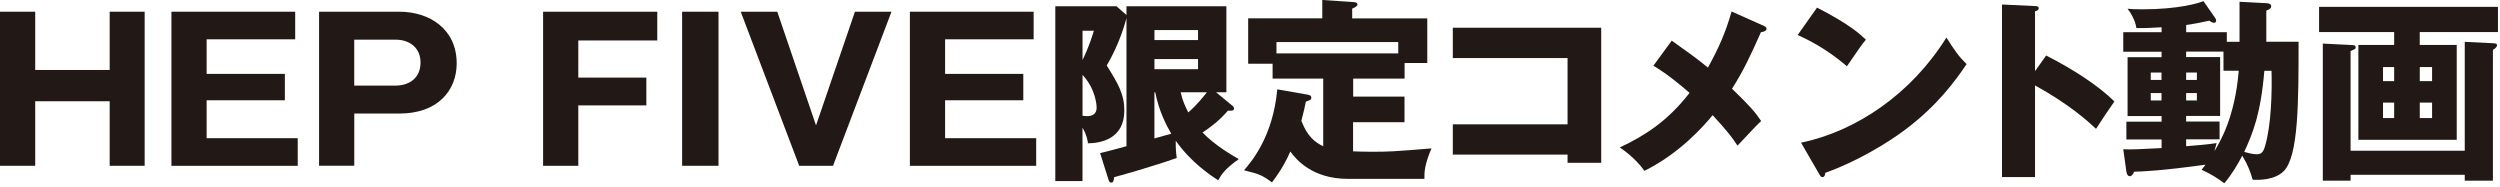 <svg fill="none" height="42" viewBox="0 0 561 42" width="561" xmlns="http://www.w3.org/2000/svg" xmlns:xlink="http://www.w3.org/1999/xlink"><clipPath id="a"><path d="m0 0h560.54v41.11h-560.54z"/></clipPath><g clip-path="url(#a)" fill="#221815"><path d="m24.61 22.72h-16.71v14.48h-7.9v-34.57h7.9v13.07h16.71v-13.07h7.85v34.57h-7.85z"/><path d="m66.81 31.02v6.19h-28.34v-34.58h27.77v6.19h-19.87v7.76h17.55v5.92h-17.55v8.51h20.44z"/><path d="m71.6 2.63h18.03c6.71 0 12.85 3.86 12.85 11.58 0 6.1-4.25 11.27-12.85 11.27h-10.13v11.71h-7.9zm7.89 16.58h9.26c2.94 0 5.62-1.58 5.62-5.18 0-3.2-2.32-5.13-5.62-5.13h-9.26z"/><path d="m145.04 17.42v6.23h-15.27v13.56h-7.9v-34.58h25.62v6.45h-17.72v8.33h15.27z"/><path d="m161.23 37.2h-8.16v-34.57h8.16z"/><path d="m183.12 28.12 8.73-25.49h8.2l-13.12 34.57h-7.59l-13.12-34.57h8.2l8.69 25.49z"/><path d="m232.52 31.02v6.19h-28.34v-34.58h27.77v6.19h-19.87v7.76h17.55v5.92h-17.55v8.51h20.44z"/><path d="m276.65 23.82c.13.13.26.26.26.57 0 .35-.31.44-.57.44h-.79c-1.89 2.19-3.86 3.69-5.7 4.91 2.81 2.9 6.54 5.04 8.12 5.97-3.03 2.15-3.86 3.38-4.61 4.74-1.97-1.27-6.14-4.08-9.52-8.86-.04 1.71.09 2.94.22 3.86-5.04 1.8-12.94 4.04-14.04 4.3-.09.83-.22 1.23-.66 1.23-.35 0-.48-.31-.61-.66l-1.89-5.97c.75-.13 3.95-1.01 5.92-1.54v-28.73c-1.45 5.44-3.69 9.34-4.43 10.62 2.59 4.12 3.95 6.49 3.95 10.09 0 6.45-5.35 7.33-8.16 7.37-.09-.75-.31-1.97-1.23-3.51v11.98h-6.1v-39.23h13.73l2.24 1.97v-1.97h22.42v19.3h-2.32l3.77 3.11zm-33.73-16.93v6.58c1.54-3.16 2.24-5.57 2.54-6.58zm0 19.08c.26.04.66.09 1.01.09 2.06 0 2.15-1.36 2.15-1.93 0-.48-.18-4.12-3.16-7.33zm25.92-16.98v-2.24h-9.78v2.24zm-9.78 4.26v2.28h9.78v-2.28zm0 17.81c1.8-.48 2.02-.57 3.77-1.05-1.18-2.02-2.76-5.13-3.6-9.3h-.18v10.35zm5.88-10.35c.44 1.97 1.01 3.11 1.71 4.52 2.02-1.75 3.55-3.73 4.17-4.52z"/><path d="m303.63 21.67h11.54v5.75h-11.54v6.54c1.1.04 2.37.09 4.08.09 4.12 0 4.83-.04 13.51-.75-1.54 3.64-1.62 5.31-1.58 6.84h-17.15c-8.03 0-11.67-4.39-12.94-6.14-1.62 3.69-3.38 5.92-4.12 6.93-2.28-1.67-2.76-1.84-6.27-2.72 1.62-1.89 6.49-7.5 7.46-18.16l6.76 1.18c.4.09.88.18.88.7 0 .44-.26.53-1.23.88-.22 1.1-.44 2.19-1.01 4.3.79 1.89 1.8 4.26 4.91 5.7v-15.18h-11.36v-3.33h-5.48v-10.18h16.63v-4.12l6.71.44c.61.04 1.18.09 1.18.53 0 .35-.22.53-1.18.97v2.19h16.85v10h-5.09v3.51h-11.54v4.04zm10.14-9.69v-2.54h-27.33v2.54z"/><path d="m326.01 34.7v-6.8h25.75v-14.87h-25.75v-6.8h33.3v30.31h-7.55v-1.84z"/><path d="m395.85 5.83c.22.09.57.35.57.61 0 .48-.61.7-1.27.79-2.41 5.44-3.95 8.69-6.49 12.68 4.04 3.9 5.18 5.22 6.54 7.24-1.01.92-3.55 3.69-5.31 5.53-1.27-1.97-2.24-3.2-5.57-6.84-2.02 2.46-7.37 8.55-15.31 12.5-2.02-2.85-4.78-4.74-5.53-5.26 5.44-2.54 10.66-5.79 15.66-12.24-4.56-3.95-6.84-5.31-8.12-6.1l4.12-5.62c3.77 2.68 5.79 4.12 8.12 6.05 2.41-4.39 3.95-7.81 5.31-12.59z"/><path d="m407.74 1.71c7.37 3.77 9.65 5.97 10.97 7.19-1.05 1.27-1.36 1.75-4.26 5.97-4.69-4.04-8.86-6.01-11.05-7.02zm-3.6 30.31c12.5-2.59 24.83-11.05 32.64-23.6 1.89 2.98 2.63 4.08 4.52 5.97-2.54 3.77-6.58 9.3-13.64 14.61-3.99 3.03-11.01 7.28-18.07 9.78 0 .48-.22.97-.61.97-.26 0-.44-.13-.7-.61l-4.12-7.11z"/><path d="m459.16 12.46c6.49 3.29 12.06 7.06 15.31 10.31-1.97 2.85-2.19 3.16-4.12 6.14-1.45-1.36-5.83-5.44-13.69-9.74v20.57h-7.41v-38.73l7.41.35c.31 0 .83.04.83.48s-.48.61-.83.7v13.42l2.5-3.51z"/><path d="m502.55 9.34v-8.94l6.01.31c.7.04 1.1.22 1.1.75 0 .4-.48.7-1.1.92v6.98h7.24c0 13.42 0 25.71-3.33 29.04-2.02 2.02-5.53 2.02-6.97 1.93-.48-1.67-1.01-3.2-2.33-5.4-1.01 1.93-2.37 4.26-4.04 6.19-1.67-1.23-2.9-2.02-5.09-3.03.13-.18.57-.7.88-1.14-10.05 1.4-14.35 1.54-16.01 1.58-.22.4-.48 1.01-.96 1.01s-.7-.48-.79-1.01l-.7-5.04c1.62.09 3.77 0 8.6-.26v-1.93h-7.9v-3.99h7.9v-1.27h-7.63v-13.2h7.63v-1.23h-8.6v-4.39h8.6v-1.1c-2.28.13-3.64.22-5.66.18-.17-1.49-1.14-3.29-1.97-4.34.79.09 1.54.13 3.38.13 7.98 0 12.55-1.36 13.64-1.84l2.63 3.77c.13.18.22.4.22.57 0 .22-.09.53-.44.53-.39 0-.79-.26-1.1-.48-2.19.48-3.55.75-5.18.97v1.62h9.12v2.15h2.85zm-17.51 8.6v-1.67h-2.41v1.67zm-2.41 2.94v1.67h2.41v-1.67zm16.32-9.3h-8.38v1.23h7.63v13.2h-7.63v1.27h7.5v3.99h-7.5v1.54c2.41-.18 4.91-.4 6.84-.7-.18.57-.26.97-.48 1.8 1.23-2.06 4.61-7.63 5.44-18.03h-3.42zm-5.97 6.36v-1.67h-2.41v1.67zm-2.41 2.94v1.67h2.41v-1.67zm17.55-5c-.79 9.61-2.59 14.04-4.52 18.21.61.18 1.93.53 2.76.53 1.05 0 1.54-.39 1.97-2.02 1.32-4.56 1.54-11.89 1.4-16.71h-1.62z"/><path d="m543 10.09h8.29v21.28h-22.07v-21.28h8.03v-2.9h-16.85v-5.65h40.14v5.66h-17.55v2.9zm10.09 23.73v-24.43l6.32.31c.7.04.92.09.92.44 0 .48-.61.88-.92 1.05v29.35h-6.32v-1.32h-25.62v1.32h-6.23v-30.76l6.23.31c.79.04 1.14.04 1.14.57 0 .31-.13.35-1.14.79v22.37zm-15.84-15.61v-3.16h-2.5v3.16zm-2.5 4.82v3.47h2.5v-3.47zm11.01-4.82v-3.16h-2.76v3.16zm-2.76 4.82v3.47h2.76v-3.47z"/></g></svg>